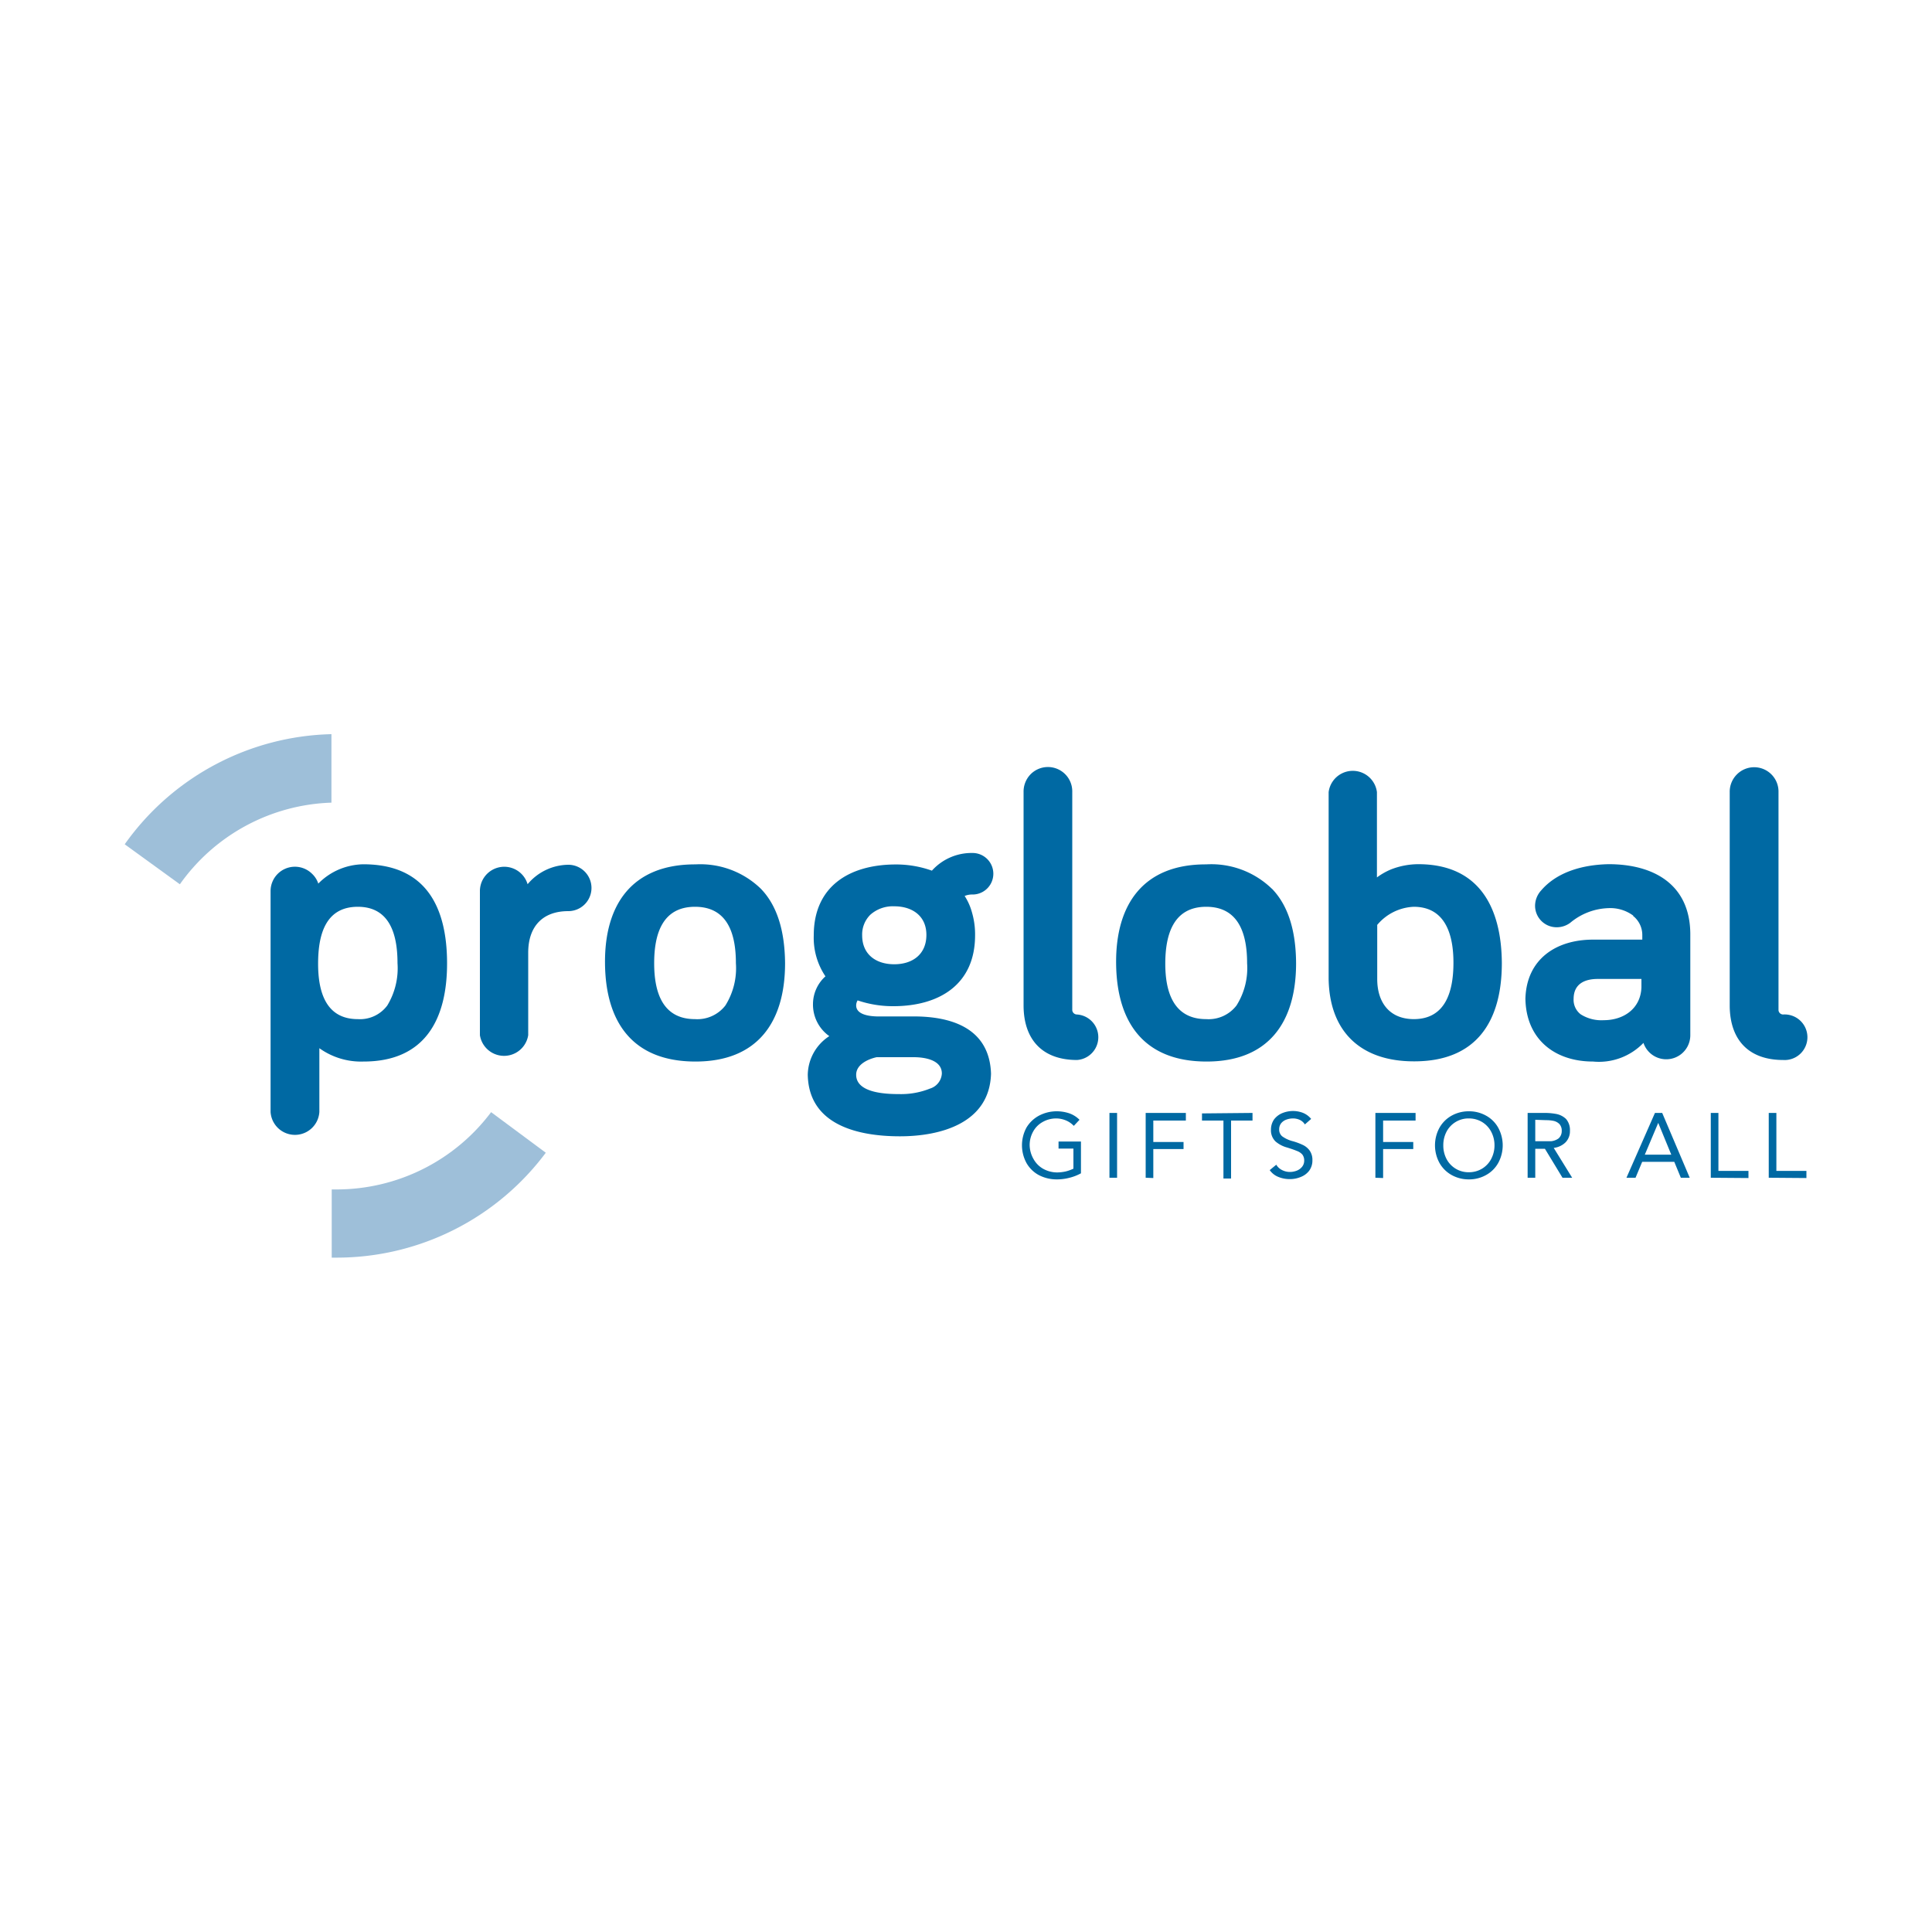 <?xml version="1.0" encoding="UTF-8"?> <svg xmlns="http://www.w3.org/2000/svg" id="Camada_1" data-name="Camada 1" viewBox="0 0 200 200"><defs><style>.cls-1{fill:#0069a3;}.cls-2{fill:#9ebfd9;}</style></defs><title>evento marketing mix do erro proglobal</title><path class="cls-1" d="M32.32,90.47a2.43,2.43,0,0,1,.63,1,6.66,6.66,0,0,1,4.66-2c6.43,0,8.65,4.35,8.67,10.19S44,109.9,37.62,109.89a7.4,7.4,0,0,1-4.56-1.38v6.6a2.53,2.53,0,0,1-5.05,0V92.25a2.52,2.52,0,0,1,4.31-1.78Zm7.77,13.62a7.43,7.43,0,0,0,1.06-4.38c0-2.8-.7-5.84-4.11-5.84s-4.1,3-4.11,5.84.73,5.79,4.11,5.79A3.52,3.52,0,0,0,40.09,104.09ZM54.58,91.58a5.57,5.57,0,0,1,4.25-2.06,2.4,2.4,0,0,1,0,4.8c-2.69,0-4.14,1.62-4.15,4.27v8.57a2.53,2.53,0,0,1-5,0V92.25a2.52,2.52,0,0,1,4.95-.67ZM78.76,92c1.66,1.71,2.48,4.3,2.51,7.71,0,6.11-2.86,10.2-9.32,10.18s-9.27-4.07-9.32-10.18S65.46,89.46,72,89.48A9,9,0,0,1,78.76,92Zm-3.67,12.09a7.27,7.27,0,0,0,1.09-4.38c0-2.89-.77-5.84-4.23-5.84s-4.23,2.95-4.23,5.84.79,5.79,4.23,5.79A3.67,3.67,0,0,0,75.09,104.09Zm25.53-9.63a8.07,8.07,0,0,1,.32,2.36c0,5.07-3.67,7.31-8.37,7.34a11.35,11.35,0,0,1-3.79-.6,1,1,0,0,0-.15.52c0,1,1.48,1.12,2.13,1.14h3.83c4,0,7.84,1.27,8,5.92-.14,5.15-5.26,6.5-9.48,6.49s-9.39-1.13-9.49-6.37a4.85,4.85,0,0,1,2.23-4,4,4,0,0,1-1.69-3.34,3.88,3.88,0,0,1,1.29-2.85,7.14,7.14,0,0,1-1.21-4.24c0-5.07,3.67-7.3,8.37-7.34a11,11,0,0,1,3.86.64,5.52,5.52,0,0,1,4.21-1.83,2.15,2.15,0,1,1,0,4.3,2,2,0,0,0-.82.15A6,6,0,0,1,100.62,94.46Zm-10.52.23a2.88,2.88,0,0,0-.85,2.13c0,2,1.45,3,3.32,3s3.31-1,3.33-3-1.46-3-3.32-3A3.51,3.51,0,0,0,90.1,94.69Zm6.17,18a1.73,1.73,0,0,0,1.23-1.56c0-1.43-1.82-1.69-2.91-1.69H90.75c-.87.19-2.12.74-2.12,1.82,0,1.94,3.25,2,4.48,2A8,8,0,0,0,96.27,112.69Zm10.4-32.52A2.52,2.52,0,0,1,111,82v22.57a.49.49,0,0,0,.49.45,2.36,2.36,0,0,1,0,4.71c-3.53,0-5.49-2.05-5.53-5.56V82A2.57,2.57,0,0,1,106.67,80.17Zm25,11.83c1.66,1.71,2.48,4.3,2.5,7.71,0,6.11-2.85,10.2-9.31,10.18s-9.27-4.07-9.32-10.18,2.83-10.25,9.32-10.23A9,9,0,0,1,131.66,92ZM128,104.09a7.26,7.26,0,0,0,1.1-4.38c0-2.89-.78-5.84-4.23-5.84s-4.23,2.95-4.24,5.84.8,5.79,4.24,5.79A3.64,3.64,0,0,0,128,104.09Zm14.57-8.32v5.58c0,2.4,1.25,4.14,3.78,4.15,3.37,0,4.1-3,4.11-5.79s-.74-5.83-4.1-5.84A5.21,5.21,0,0,0,142.55,95.77ZM144,90a7.85,7.85,0,0,1,2.81-.54c6.33,0,8.62,4.5,8.66,10.23,0,6.05-2.63,10.2-9.11,10.18-5.42,0-8.73-3-8.82-8.53V82a2.52,2.52,0,0,1,5,0v8.83A7,7,0,0,1,144,90Zm25.08,4.79a4,4,0,0,0-2.57-.78,6.46,6.46,0,0,0-3.95,1.51,2.33,2.33,0,0,1-1.42.47,2.23,2.23,0,0,1-2.23-2.23,2.37,2.37,0,0,1,.61-1.56c1.7-2,4.45-2.69,7-2.74,4.65,0,8.41,2.07,8.46,7.18V107.2a2.49,2.49,0,0,1-4.85.76,6.4,6.4,0,0,1-5.22,1.93c-4,0-6.94-2.34-7-6.52.12-4.07,3.16-6.1,7-6.1h5.1v-.44A2.52,2.52,0,0,0,169.05,94.81ZM163.63,105a4,4,0,0,0,2.39.61c2.07,0,3.83-1.21,3.9-3.41v-.86H165.4c-1.37,0-2.49.52-2.5,2.05A1.89,1.89,0,0,0,163.63,105ZM179.8,80.17A2.52,2.52,0,0,1,184.11,82v22.57a.48.48,0,0,0,.48.45,2.36,2.36,0,1,1,0,4.71c-3.54,0-5.49-2.05-5.53-5.56V82A2.53,2.53,0,0,1,179.8,80.17Zm-67.9,38v3.29a4.89,4.89,0,0,1-1.22.47,5.07,5.07,0,0,1-1.29.16,4,4,0,0,1-1.86-.45,3.24,3.24,0,0,1-1.26-1.23,3.84,3.84,0,0,1,0-3.7,3.36,3.36,0,0,1,1.29-1.22,3.93,3.93,0,0,1,1.83-.45,4.12,4.12,0,0,1,1.27.2,2.78,2.78,0,0,1,1.09.68l-.59.63a2.37,2.37,0,0,0-.83-.57,2.66,2.66,0,0,0-1-.2,2.83,2.83,0,0,0-1.38.36,2.51,2.51,0,0,0-1,1,2.85,2.85,0,0,0-.36,1.44A3,3,0,0,0,107,120a2.61,2.61,0,0,0,1,1,3,3,0,0,0,1.45.37,4.37,4.37,0,0,0,.86-.1,4.08,4.08,0,0,0,.81-.29V118.9h-1.54v-.73Zm2.95,3.75v-6.71h.79v6.71Zm3.75,0v-6.71h4.16V116h-3.37v2.22h3.13v.73h-3.13v3Zm11.06-6.71V116h-2.22v6h-.79v-6h-2.22v-.74Zm6.07.62-.65.57a1.25,1.25,0,0,0-.53-.47,1.66,1.66,0,0,0-.7-.15,2,2,0,0,0-.68.12,1.22,1.22,0,0,0-.53.36,1,1,0,0,0-.22.65.9.9,0,0,0,.31.72,3.21,3.21,0,0,0,1.11.51,6.65,6.65,0,0,1,1,.37,1.85,1.85,0,0,1,.73.59,1.66,1.66,0,0,1,.29,1,1.78,1.78,0,0,1-.34,1.1,2,2,0,0,1-.87.64,2.88,2.88,0,0,1-1.15.22,3.05,3.05,0,0,1-1.15-.22,2,2,0,0,1-.91-.71l.68-.56a1.43,1.43,0,0,0,.61.56,1.77,1.77,0,0,0,.82.19,2,2,0,0,0,.68-.13,1.31,1.31,0,0,0,.55-.39,1,1,0,0,0,.23-.65,1,1,0,0,0-.19-.63,1.36,1.36,0,0,0-.58-.38c-.26-.11-.58-.22-1-.35a3.05,3.05,0,0,1-1.19-.62,1.59,1.59,0,0,1-.48-1.23,1.84,1.84,0,0,1,.33-1.07,2.05,2.05,0,0,1,.84-.64,3,3,0,0,1,1.11-.22,2.91,2.91,0,0,1,1,.18A2.11,2.11,0,0,1,135.73,115.83Zm6.65,6.09v-6.71h4.16V116h-3.36v2.22h3.12v.73h-3.12v3Zm9.68.17a3.62,3.62,0,0,1-1.82-.47,3.26,3.26,0,0,1-1.23-1.24,3.81,3.81,0,0,1,0-3.63,3.26,3.26,0,0,1,1.23-1.24,3.62,3.62,0,0,1,1.82-.47,3.58,3.58,0,0,1,1.81.47,3.19,3.19,0,0,1,1.23,1.24,3.81,3.81,0,0,1,0,3.63,3.19,3.19,0,0,1-1.23,1.24A3.58,3.58,0,0,1,152.06,122.09Zm0-.74a2.62,2.62,0,0,0,1.38-.38,2.56,2.56,0,0,0,.93-1,3,3,0,0,0,.34-1.41,3,3,0,0,0-.34-1.4,2.56,2.56,0,0,0-.93-1,2.62,2.62,0,0,0-1.38-.38,2.56,2.56,0,0,0-2.32,1.38,3,3,0,0,0-.33,1.4,3,3,0,0,0,.33,1.41,2.56,2.56,0,0,0,2.32,1.38Zm6.08.57v-6.71h1.71a6.6,6.6,0,0,1,1.27.11,2,2,0,0,1,1,.52,1.75,1.75,0,0,1,.4,1.22,1.65,1.65,0,0,1-.45,1.19,2.09,2.09,0,0,1-1.23.58l1.91,3.09h-1l-1.82-3h-1v3Zm.79-6v2.22h.71c.3,0,.61,0,.92,0a1.59,1.59,0,0,0,.78-.29,1,1,0,0,0,.33-.78,1,1,0,0,0-.25-.72,1.24,1.24,0,0,0-.61-.32,3.77,3.77,0,0,0-.76-.07Zm9.44,6,2.95-6.71h.75l2.85,6.71H174l-.68-1.65H170l-.69,1.65Zm4.64-2.39-1.35-3.29-1.39,3.29Zm4.09,2.39v-6.71h.79v6H181v.74Zm6,0v-6.71h.79v6H187v.74Z"></path><path class="cls-2" d="M50.84,115.13a20,20,0,0,1-16,8h-.5v7.06h.5a27,27,0,0,0,21.66-10.86Z"></path><path class="cls-2" d="M18.62,91.54a20,20,0,0,1,15.69-8.45V76A27,27,0,0,0,12.91,87.4Z"></path></svg> 